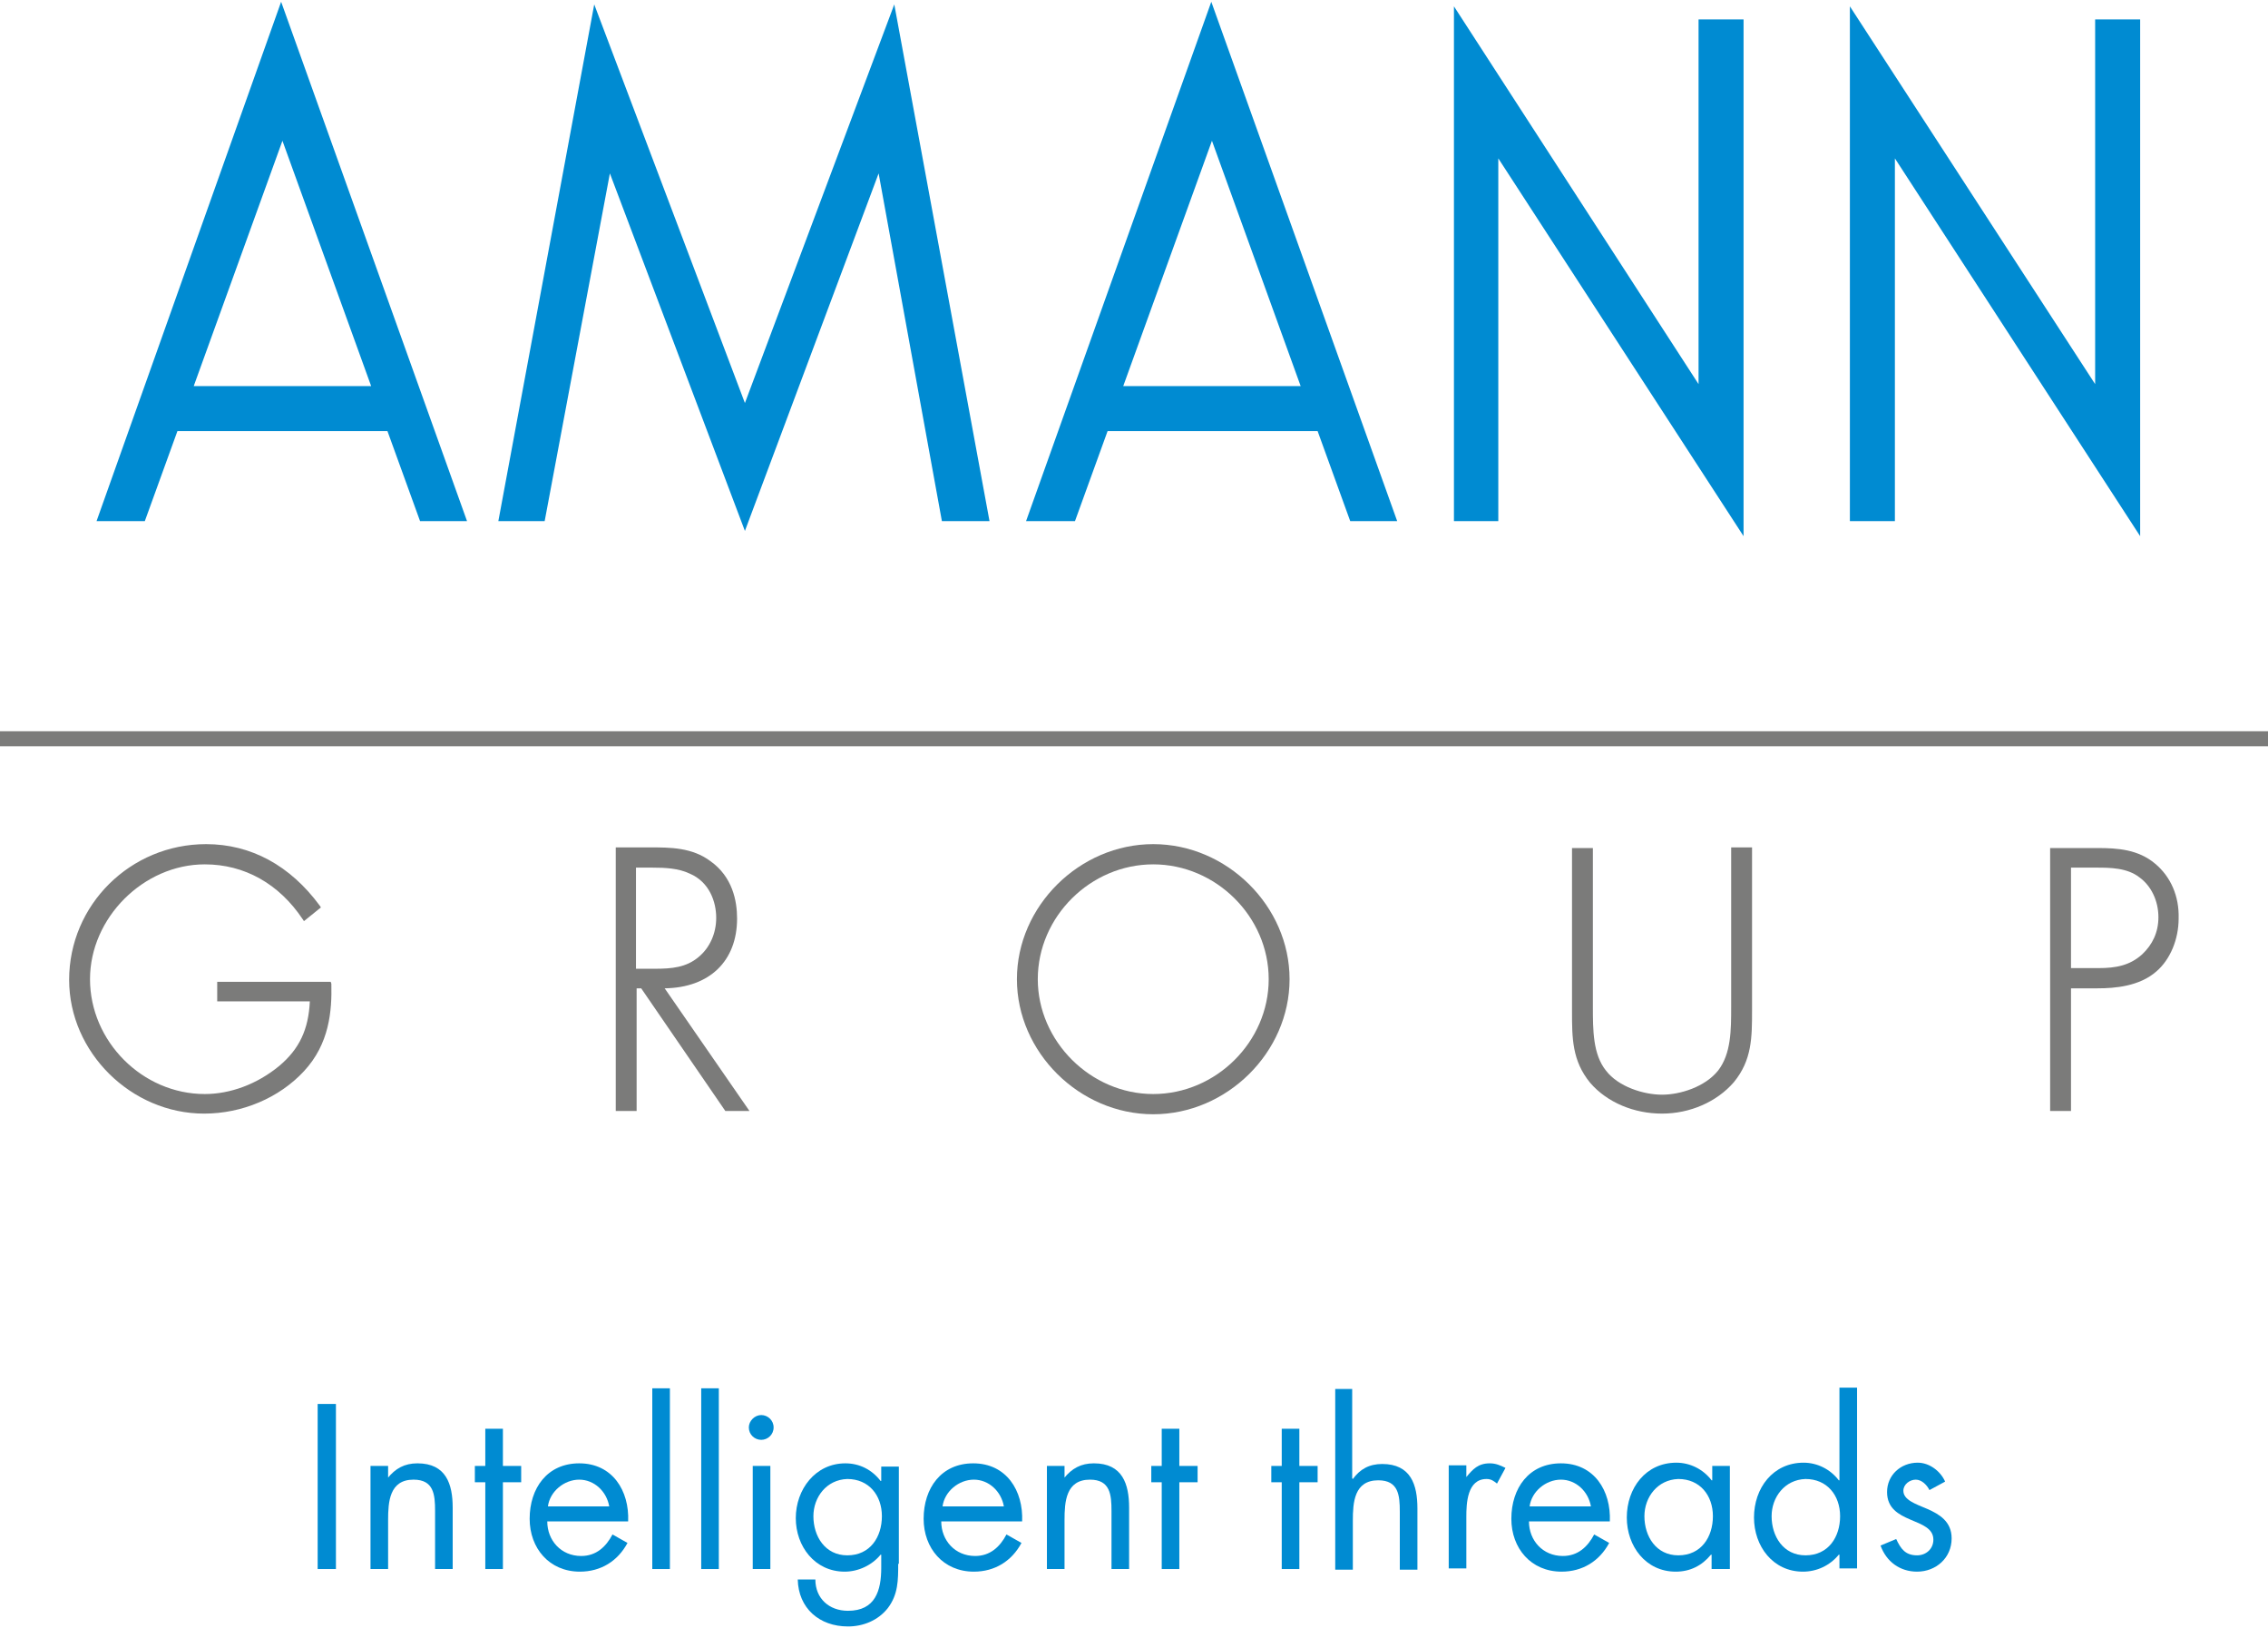 <?xml version="1.0" encoding="utf-8"?>
<svg xmlns="http://www.w3.org/2000/svg" xmlns:xlink="http://www.w3.org/1999/xlink" version="1.1" id="Logo" x="0px" y="0px" viewBox="0 0 347.7 249" style="enable-background:new 0 0 347.7 249;" xml:space="preserve" width="209" height="150">
<g>
	<g id="AMANN_GROUP">
		<path style="fill:#7B7B7A;" d="M50.7,150.2H33.3v3h14.2c-0.2,4.3-1.6,7.3-4.7,9.9c-3.4,2.8-7.5,4.3-11.4,4.3    c-9.6,0-17.6-8.1-17.6-17.6c0-9.4,8.2-17.6,17.6-17.6c6.1,0,11.4,3,15,8.4l0.2,0.3l2.6-2.1l-0.2-0.3c-4.5-6.1-10.5-9.4-17.4-9.4    c-11.6,0-21,9.3-21,20.8c0,11.1,9.5,20.5,20.7,20.5c5.8,0,11.5-2.4,15.3-6.5c3.9-4.2,4.3-9.2,4.2-13.4L50.7,150.2z"/>
		<path style="fill:#7B7B7A;" d="M113,140.5c0-2.7-0.7-6.4-4.1-8.8c-2.8-2.1-6.2-2.1-9.2-2.1h-5.3V170h3.2v-18.8h0.7l12.9,18.8h3.7    l-13-18.8C108.8,151.1,113,147,113,140.5 M109.8,140.4c0,2.4-1,4.6-2.7,6c-1.9,1.6-4.1,1.8-6.7,1.8h-2.9v-15.5h2.5    c2,0,4,0.1,5.7,0.9C108.8,134.9,109.8,138,109.8,140.4"/>
		<path style="fill:#7B7B7A;" d="M176.8,129.1c-11.3,0-20.9,9.5-20.9,20.7c0,11.2,9.6,20.7,20.9,20.7c11.3,0,20.9-9.5,20.9-20.7    C197.7,138.6,188.1,129.1,176.8,129.1 M194.5,149.8c0,9.6-8.1,17.6-17.7,17.6c-9.6,0-17.7-8.1-17.7-17.6c0-9.6,8.1-17.6,17.7-17.6    C186.4,132.2,194.5,140.2,194.5,149.8"/>
		<path style="fill:#7B7B7A;" d="M265.4,154c0,3.6,0,7.2-2,9.8c-2,2.5-5.8,3.7-8.6,3.7c-2.8,0-6.7-1.2-8.6-3.7c-2-2.5-2-6.2-2-9.8    v-24.3H241v25c0,4.1,0,7.6,2.8,11c2.6,3,6.7,4.7,11,4.7c4.3,0,8.4-1.8,11-4.8c2.8-3.4,2.8-6.9,2.8-11v-25h-3.2V154z"/>
		<path style="fill:#7B7B7A;" d="M330.4,132.1c-2.6-2.2-5.8-2.4-8.8-2.4h-7.3v40.3h3.2v-18.8h4.1c2.6,0,6.4-0.3,9-2.6    c2.1-1.8,3.4-4.9,3.4-8.1C334.1,137.1,332.8,134.1,330.4,132.1 M321.7,148.1h-4.2v-15.4h3.8c2.1,0,4.8,0,6.7,1.5    c1.8,1.3,2.9,3.6,2.9,6.1c0,2.3-0.9,4.2-2.5,5.7C326.5,147.7,324.4,148.1,321.7,148.1"/>
		<rect y="111.8" style="fill:#7B7B7A;" width="347.7" height="2.3"/>
		<polygon style="fill-rule:evenodd;clip-rule:evenodd;fill:#008BD2;" points="76.4,79.6 91.1,0.4 114.2,61.5 137.1,0.4 151.7,79.6     144.4,79.6 134.7,26.3 114.2,81.1 93.5,26.3 83.5,79.6   "/>
		<polygon style="fill-rule:evenodd;clip-rule:evenodd;fill:#008BD2;" points="222.9,79.6 222.9,0.7 260.4,58.6 260.4,2.7     267.3,2.7 267.3,81.9 229.7,24 229.7,79.6   "/>
		<polygon style="fill-rule:evenodd;clip-rule:evenodd;fill:#008BD2;" points="283.6,79.6 283.6,0.7 321.2,58.6 321.2,2.7     328.1,2.7 328.1,81.9 290.5,24 290.5,79.6   "/>
		<path style="fill-rule:evenodd;clip-rule:evenodd;fill:#008BD2;" d="M56.9,58.9L43.3,21.3L29.7,58.9H56.9z M14.8,79.6L43.1,0    l28.5,79.6h-7.2l-5-13.8H27.2l-5,13.8H14.8z"/>
		<path style="fill-rule:evenodd;clip-rule:evenodd;fill:#008BD2;" d="M199.4,58.9l-13.6-37.6l-13.6,37.6H199.4z M157.3,79.6    L185.7,0l28.5,79.6H207l-5-13.8h-32.2l-5,13.8H157.3z"/>
	</g>
	<g id="Intelligent_threads">
		<path style="fill:#008BD2;" d="M51.5,240.2h-2.8v-25.3h2.8V240.2z"/>
		<path style="fill:#008BD2;" d="M59.4,226.3L59.4,226.3c1.2-1.5,2.6-2.3,4.6-2.3c4.4,0,5.4,3.2,5.4,6.8v9.4h-2.7v-8.9    c0-2.5-0.2-4.8-3.3-4.8c-3.7,0-3.9,3.4-3.9,6.2v7.5h-2.7v-15.8h2.7V226.3z"/>
		<path style="fill:#008BD2;" d="M77.1,240.2h-2.7v-13.3h-1.6v-2.5h1.6v-5.7h2.7v5.7h2.8v2.5h-2.8V240.2z"/>
		<path style="fill:#008BD2;" d="M83.9,232.9c0,2.9,2.1,5.3,5.2,5.3c2.3,0,3.8-1.4,4.8-3.3l2.3,1.3c-1.5,2.8-4.1,4.4-7.3,4.4    c-4.7,0-7.7-3.6-7.7-8.1c0-4.7,2.7-8.5,7.6-8.5c5.1,0,7.7,4.2,7.5,8.9H83.9z M93.4,230.6c-0.4-2.3-2.3-4.1-4.6-4.1    c-2.3,0-4.5,1.8-4.8,4.1H93.4z"/>
		<path style="fill:#008BD2;" d="M102.7,240.2H100v-27.7h2.7V240.2z"/>
		<path style="fill:#008BD2;" d="M110.2,240.2h-2.7v-27.7h2.7V240.2z"/>
		<path style="fill:#008BD2;" d="M118.6,218.5c0,1.1-0.9,1.9-1.9,1.9s-1.9-0.8-1.9-1.9c0-1,0.9-1.9,1.9-1.9S118.6,217.4,118.6,218.5    z M118.1,240.2h-2.7v-15.8h2.7V240.2z"/>
		<path style="fill:#008BD2;" d="M137.7,239.4c0,2.5,0,4.7-1.6,6.8c-1.5,1.9-3.8,2.8-6.1,2.8c-4.4,0-7.6-2.8-7.7-7.2h2.7    c0,2.9,2.1,4.8,5,4.8c4.2,0,5.1-3.1,5.1-6.6V238h-0.1c-1.3,1.6-3.4,2.6-5.5,2.6c-4.6,0-7.5-3.9-7.5-8.2c0-4.4,3-8.4,7.6-8.4    c2.2,0,4.1,1,5.4,2.7h0.1v-2.2h2.7V239.4z M124.7,232.1c0,3.1,1.8,6,5.2,6c3.5,0,5.3-2.8,5.3-6c0-3.2-2-5.7-5.3-5.7    C126.7,226.5,124.7,229.2,124.7,232.1z"/>
		<path style="fill:#008BD2;" d="M144.3,232.9c0,2.9,2.1,5.3,5.2,5.3c2.3,0,3.8-1.4,4.8-3.3l2.3,1.3c-1.5,2.8-4.1,4.4-7.3,4.4    c-4.7,0-7.7-3.6-7.7-8.1c0-4.7,2.7-8.5,7.6-8.5c5.1,0,7.7,4.2,7.5,8.9H144.3z M153.9,230.6c-0.4-2.3-2.3-4.1-4.6-4.1    c-2.3,0-4.5,1.8-4.8,4.1H153.9z"/>
		<path style="fill:#008BD2;" d="M163.1,226.3L163.1,226.3c1.2-1.5,2.6-2.3,4.6-2.3c4.4,0,5.4,3.2,5.4,6.8v9.4h-2.7v-8.9    c0-2.5-0.2-4.8-3.3-4.8c-3.7,0-3.9,3.4-3.9,6.2v7.5h-2.7v-15.8h2.7V226.3z"/>
		<path style="fill:#008BD2;" d="M180.8,240.2h-2.7v-13.3h-1.6v-2.5h1.6v-5.7h2.7v5.7h2.8v2.5h-2.8V240.2z"/>
		<path style="fill:#008BD2;" d="M199.2,240.2h-2.7v-13.3h-1.6v-2.5h1.6v-5.7h2.7v5.7h2.8v2.5h-2.8V240.2z"/>
		<path style="fill:#008BD2;" d="M207.3,212.5v13.8l0.1,0.1c1.1-1.5,2.5-2.3,4.5-2.3c4.4,0,5.4,3.2,5.4,6.8v9.4h-2.7v-8.9    c0-2.5-0.2-4.8-3.3-4.8c-3.7,0-3.9,3.4-3.9,6.2v7.5h-2.7v-27.7H207.3z"/>
		<path style="fill:#008BD2;" d="M224.8,226.1L224.8,226.1c1-1.2,1.8-2.1,3.6-2.1c0.9,0,1.6,0.3,2.4,0.7l-1.3,2.4    c-0.5-0.4-0.9-0.7-1.6-0.7c-3,0-3.1,3.8-3.1,5.8v7.9h-2.7v-15.8h2.7V226.1z"/>
		<path style="fill:#008BD2;" d="M234.4,232.9c0,2.9,2.1,5.3,5.2,5.3c2.3,0,3.8-1.4,4.8-3.3l2.3,1.3c-1.5,2.8-4.1,4.4-7.3,4.4    c-4.7,0-7.7-3.6-7.7-8.1c0-4.7,2.7-8.5,7.6-8.5c5.1,0,7.7,4.2,7.5,8.9H234.4z M243.9,230.6c-0.4-2.3-2.3-4.1-4.6-4.1    c-2.3,0-4.5,1.8-4.8,4.1H243.9z"/>
		<path style="fill:#008BD2;" d="M265.1,240.2h-2.7V238h-0.1c-1.4,1.7-3.2,2.6-5.4,2.6c-4.6,0-7.5-3.9-7.5-8.3    c0-4.5,2.9-8.4,7.6-8.4c2.1,0,4.1,1,5.4,2.7h0.1v-2.2h2.7V240.2z M252.1,232.1c0,3.1,1.8,6,5.2,6c3.5,0,5.3-2.8,5.3-6    c0-3.2-2-5.7-5.3-5.7C254.1,226.5,252.1,229.2,252.1,232.1z"/>
		<path style="fill:#008BD2;" d="M281.9,238L281.9,238c-1.4,1.7-3.4,2.6-5.5,2.6c-4.6,0-7.5-3.9-7.5-8.3c0-4.5,2.9-8.4,7.6-8.4    c2.1,0,4.1,1,5.4,2.7h0.1v-14.2h2.7v27.7h-2.7V238z M271.6,232.1c0,3.1,1.8,6,5.2,6c3.5,0,5.3-2.8,5.3-6c0-3.2-2-5.7-5.3-5.7    C273.6,226.5,271.6,229.2,271.6,232.1z"/>
		<path style="fill:#008BD2;" d="M295.8,228.1c-0.4-0.8-1.2-1.6-2.1-1.6c-0.9,0-1.9,0.7-1.9,1.7c0,1.4,1.8,2,3.7,2.8    c1.8,0.8,3.7,1.9,3.7,4.5c0,3-2.4,5.1-5.3,5.1c-2.6,0-4.7-1.5-5.6-4l2.4-1c0.7,1.5,1.4,2.5,3.2,2.5c1.4,0,2.5-1,2.5-2.4    c0-3.5-7.1-2.3-7.1-7.3c0-2.6,2.1-4.5,4.7-4.5c1.8,0,3.5,1.3,4.2,2.9L295.8,228.1z"/>
	</g>
</g>
</svg>
